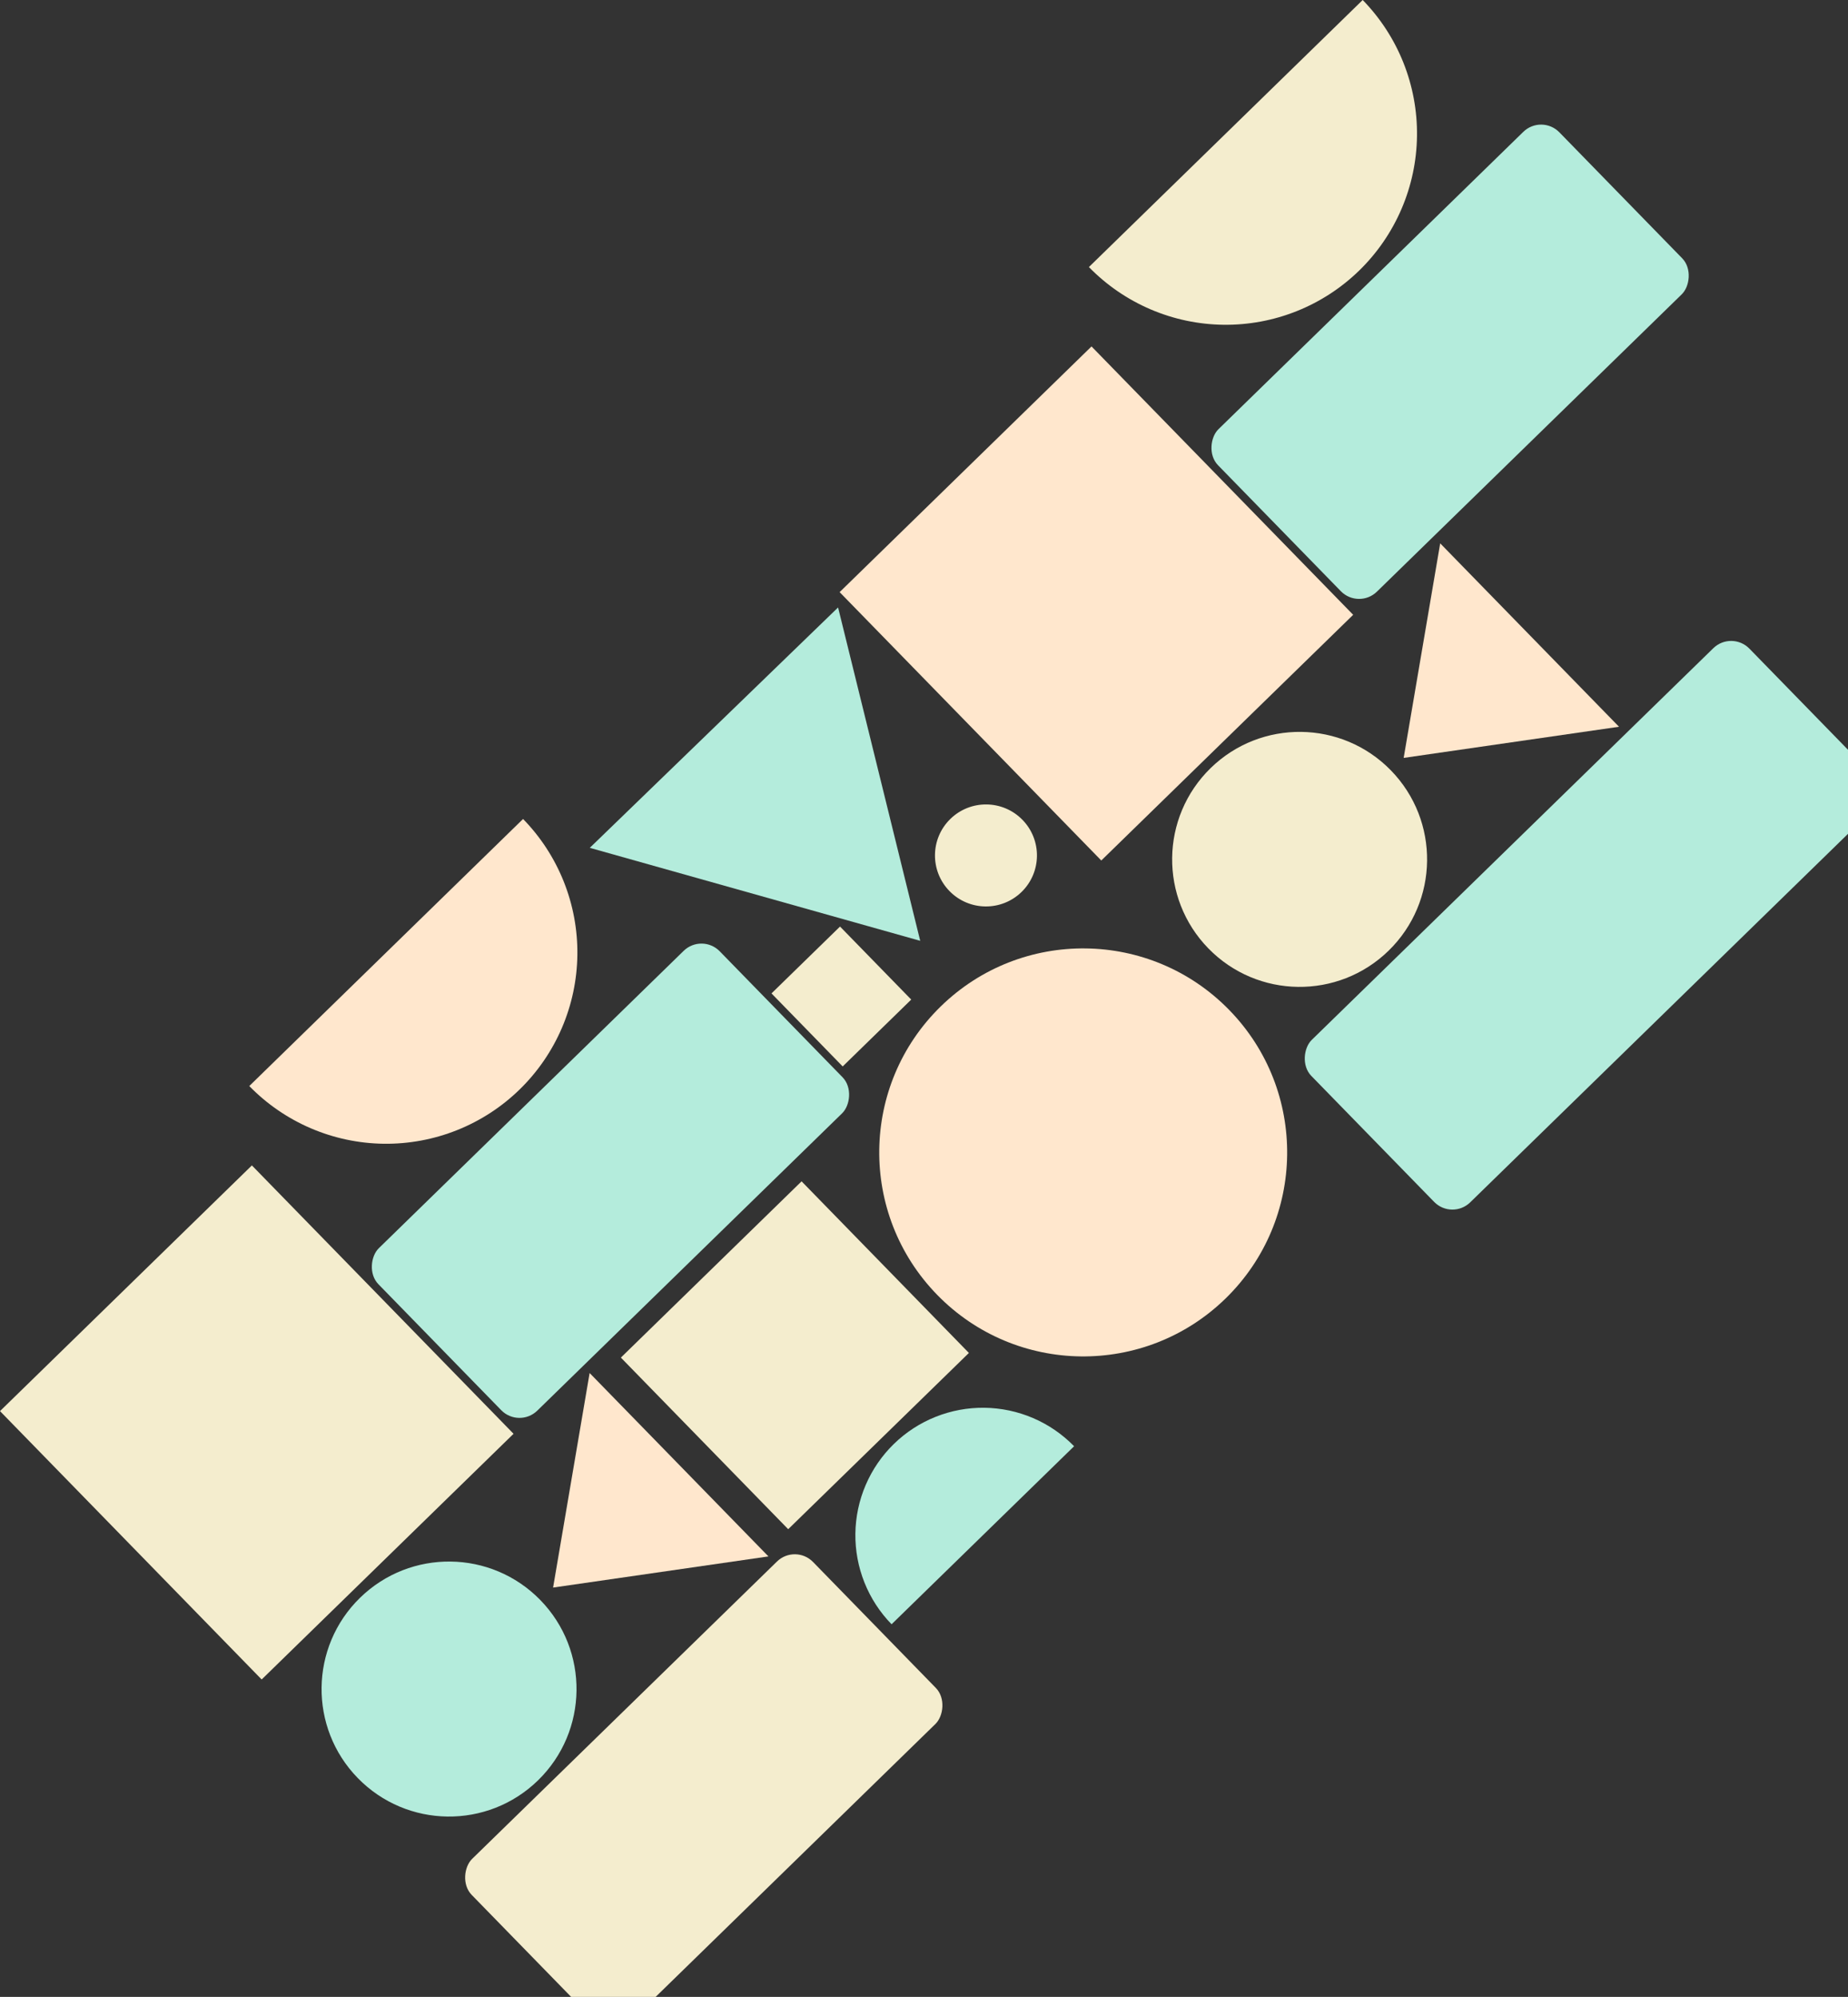 <?xml version="1.0" encoding="UTF-8"?> <svg xmlns="http://www.w3.org/2000/svg" width="2900" height="3133" viewBox="0 0 2900 3133" fill="none"><rect x="0" y="0" width="2900" height="3133" fill="#333333" stroke="none"/> <rect x="960.901" y="3199.27" width="356.078" height="748.164" rx="40" transform="rotate(-134.281 960.901 3199.27)" fill="#F4EDCE"></rect> <rect x="814.488" y="2241.14" width="356.078" height="748.164" rx="40" transform="rotate(-134.281 814.488 2241.14)" fill="#B4ECDC"></rect> <circle cx="704.673" cy="2650.01" r="200.044" transform="rotate(-134.281 704.673 2650.01)" fill="#B4ECDC"></circle> <circle cx="1547.24" cy="1342.14" r="80.017" transform="rotate(-134.281 1547.24 1342.14)" fill="#F4EDCE"></circle> <circle cx="1699.83" cy="1808.06" r="320.07" transform="rotate(-134.281 1699.83 1808.06)" fill="#FFE7CD"></circle> <path d="M1399.12 2548.38C1380.78 2529.57 1366.32 2507.34 1356.57 2482.94C1346.83 2458.55 1341.98 2432.47 1342.31 2406.2C1342.64 2379.94 1348.14 2353.99 1358.5 2329.85C1368.85 2305.71 1383.86 2283.84 1402.67 2265.5C1421.48 2247.16 1443.71 2232.7 1468.11 2222.95C1492.5 2213.2 1518.58 2208.36 1544.85 2208.69C1571.12 2209.02 1597.06 2214.52 1621.2 2224.87C1645.35 2235.23 1667.21 2250.24 1685.55 2269.05L1542.34 2408.71L1399.12 2548.38Z" fill="#B4ECDC"></path> <path d="M820.831 1284.93C848.343 1313.14 870.029 1346.49 884.65 1383.08C899.272 1419.68 906.543 1458.79 906.048 1498.19C905.554 1537.59 897.303 1576.51 881.768 1612.73C866.233 1648.94 843.716 1681.74 815.505 1709.25C787.294 1736.76 753.94 1758.45 717.348 1773.07C680.756 1787.69 641.643 1794.96 602.241 1794.47C562.838 1793.97 523.92 1785.72 487.706 1770.19C451.493 1754.65 418.694 1732.14 391.182 1703.92L606.006 1494.43L820.831 1284.93Z" fill="#FFE7CD"></path> <rect x="410.618" y="2635" width="588.129" height="552.121" transform="rotate(-134.281 410.618 2635)" fill="#F4EDCE"></rect> <rect x="1322.4" y="1673.17" width="160.035" height="150.237" transform="rotate(-134.281 1322.4 1673.17)" fill="#F4EDCE"></rect> <path d="M867.941 2490.79L925.272 2154.17L1205.89 2441.92L867.941 2490.79Z" fill="#FFE7CD"></path> <path d="M1444.06 1476.09L925.526 1330.2L1315.17 953.065L1444.06 1476.09Z" fill="#B4ECDC"></path> <rect x="1236.89" y="2399.22" width="376.082" height="396.087" transform="rotate(-134.281 1236.89 2399.22)" fill="#F4EDCE"></rect> <rect x="2278.49" y="1914.34" width="356.078" height="960.21" rx="40" transform="rotate(-134.281 2278.49 1914.34)" fill="#B4ECDC"></rect> <rect x="2132.08" y="956.213" width="356.078" height="748.164" rx="40" transform="rotate(-134.281 2132.08 956.213)" fill="#B4ECDC"></rect> <circle cx="2039.45" cy="1348.32" r="200.044" transform="rotate(-134.281 2039.45 1348.32)" fill="#F4EDCE"></circle> <path d="M2138.42 9.53883e-06C2165.93 28.211 2187.62 61.565 2202.24 98.157C2216.86 134.749 2224.13 173.863 2223.64 213.265C2223.15 252.667 2214.9 291.586 2199.36 327.799C2183.82 364.013 2161.31 396.812 2133.1 424.324C2104.89 451.835 2071.53 473.521 2034.94 488.143C1998.35 502.764 1959.23 510.036 1919.83 509.541C1880.43 509.046 1841.51 500.796 1805.3 485.26C1769.08 469.725 1736.29 447.209 1708.77 418.998L1923.6 209.499L2138.42 9.53883e-06Z" fill="#F4EDCE"></path> <rect x="1728.21" y="1350.07" width="588.129" height="552.121" transform="rotate(-134.281 1728.21 1350.07)" fill="#FFE7CD"></rect> <path d="M2202.72 1189.1L2260.05 852.487L2540.66 1140.23L2202.72 1189.1Z" fill="#FFE7CD"></path> </svg> 